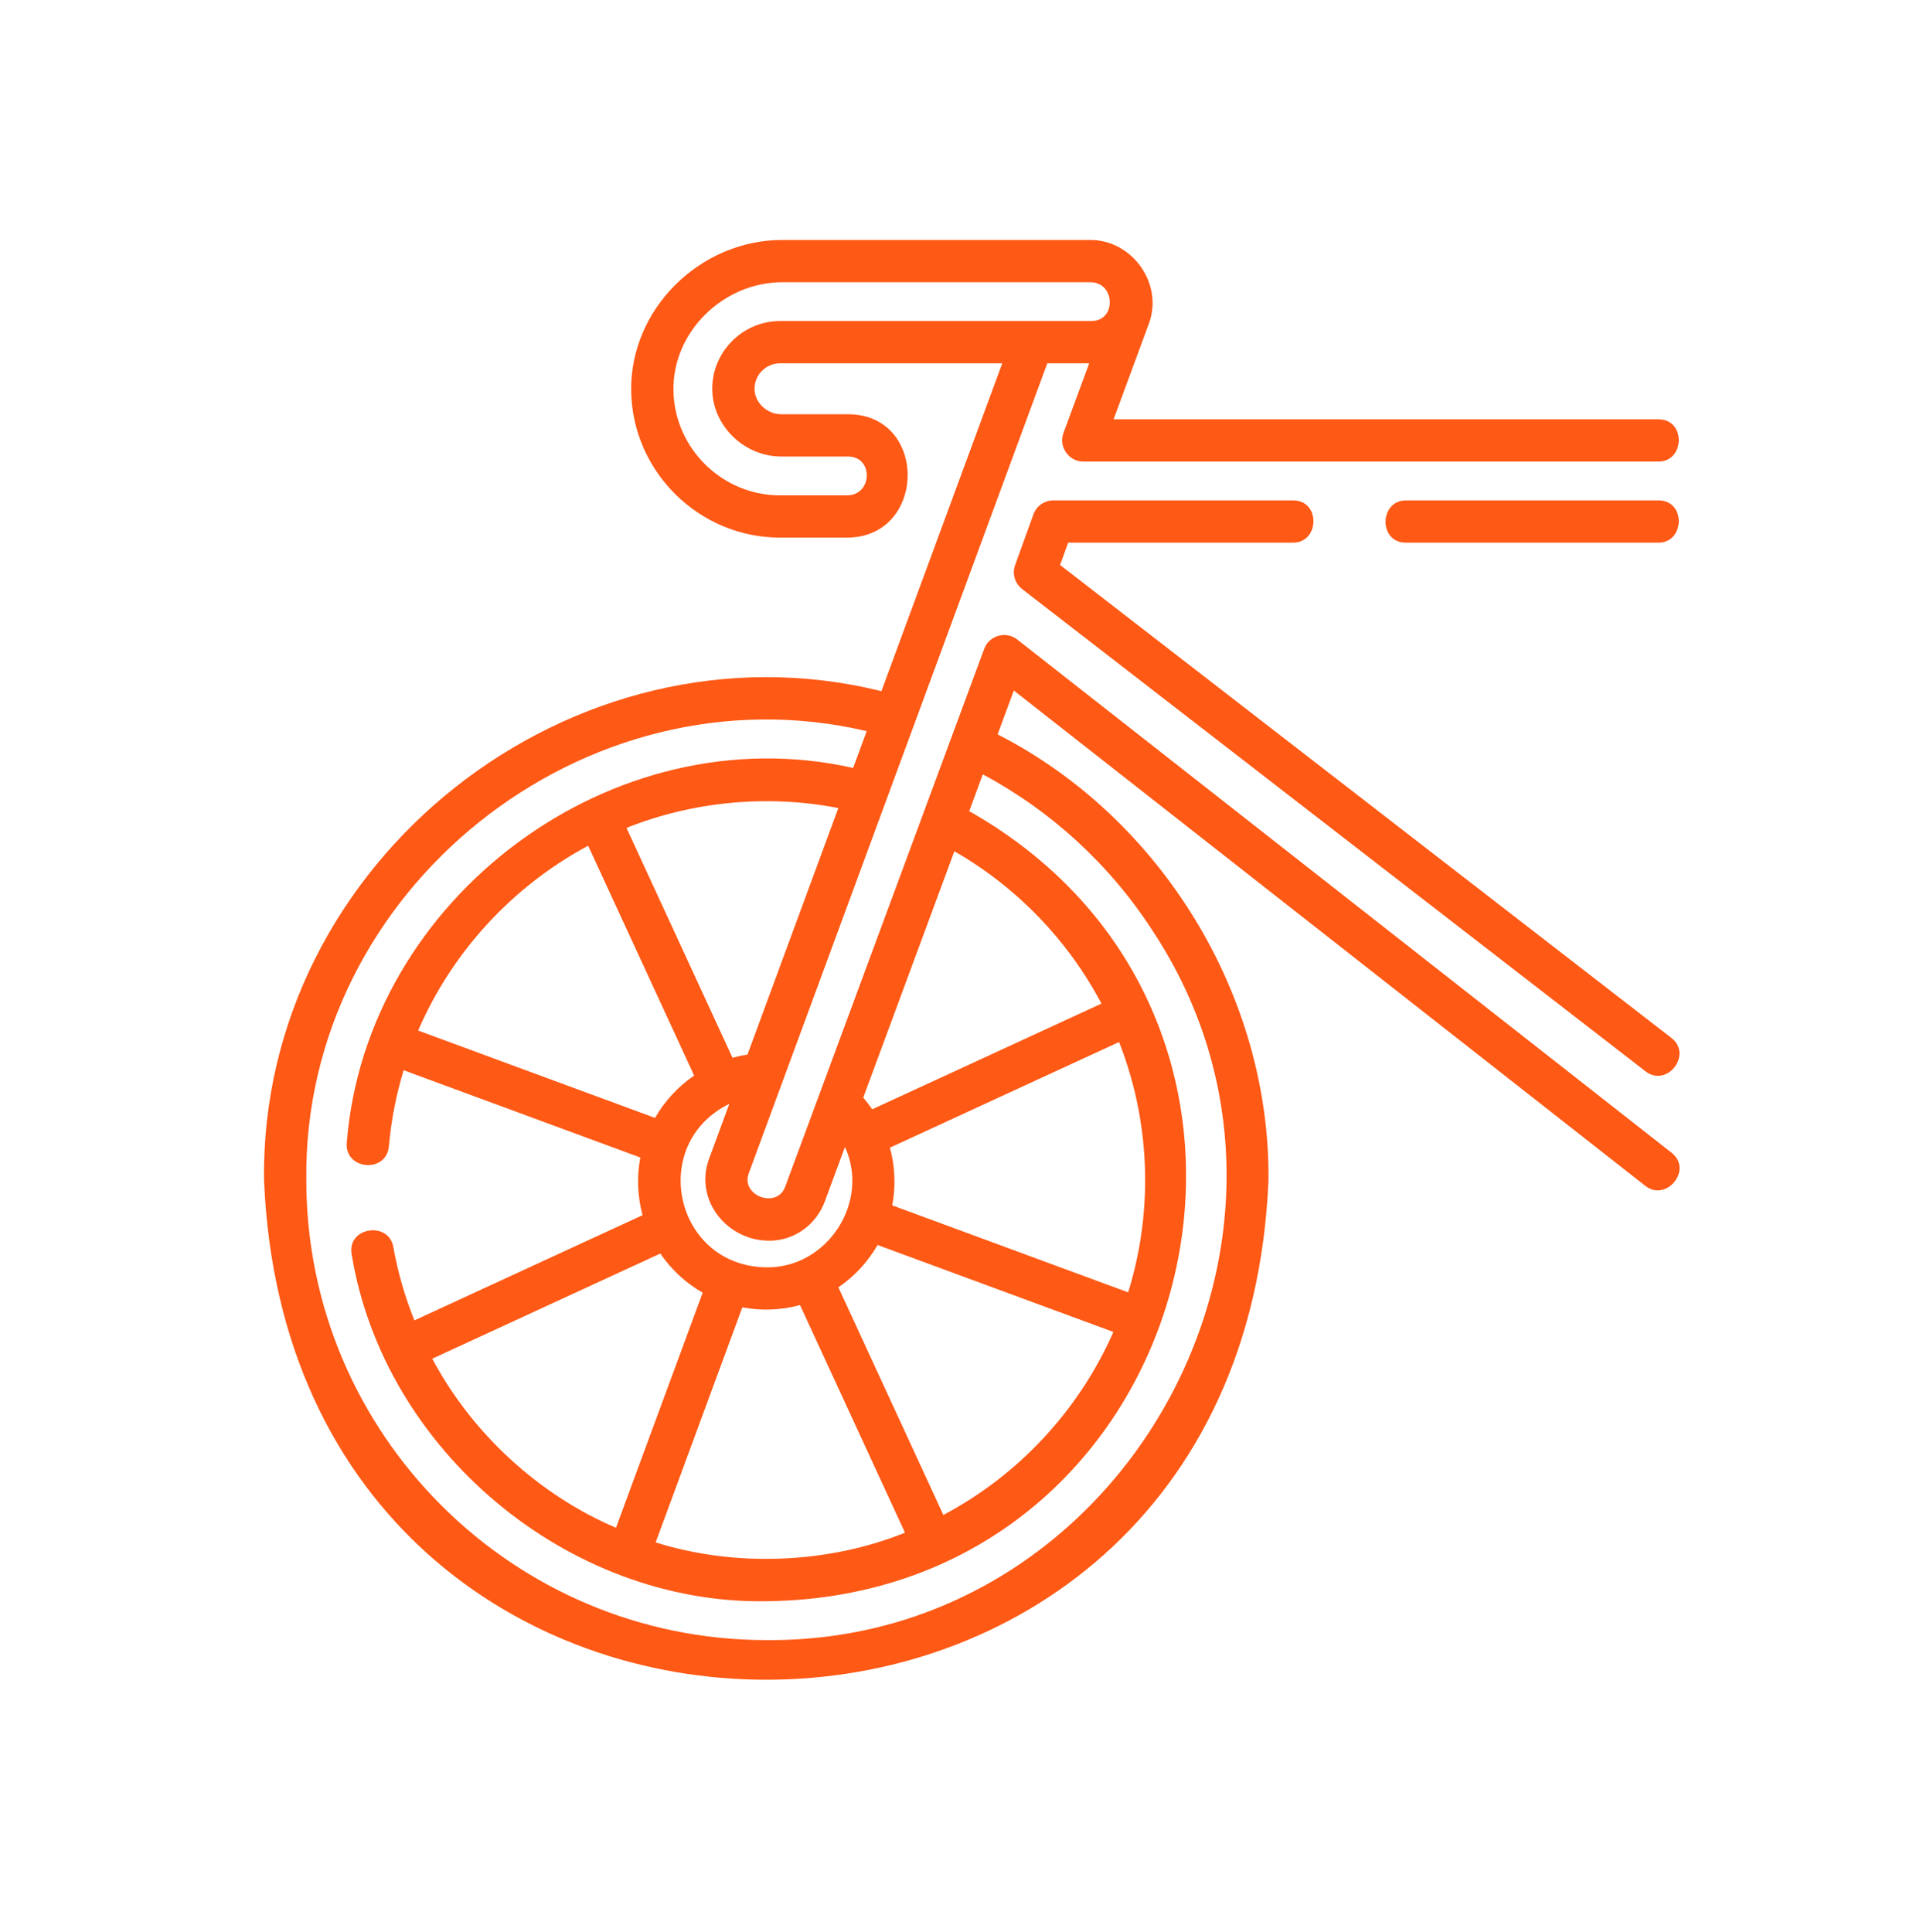 <svg width="160" height="161" viewBox="0 0 160 161" fill="none" xmlns="http://www.w3.org/2000/svg">
<path d="M139.294 96.073L84.759 53.292C83.834 52.566 82.428 52.964 82.021 54.066L65.43 98.916C64.741 100.782 61.707 99.66 62.395 97.794L87.275 30.28H90.767L88.619 36.099C88.201 37.231 89.064 38.47 90.271 38.47H138.207C140.411 38.47 140.511 34.948 138.207 34.948H92.798L95.761 26.92C96.938 23.624 94.355 20 90.861 20H65.189C58.356 20 52.48 25.74 52.598 32.619C52.713 39.34 58.276 44.808 64.998 44.808H70.573C77.241 44.808 77.375 34.527 70.669 34.527H65.102C63.937 34.527 62.855 33.562 62.876 32.367C62.895 31.216 63.847 30.28 64.998 30.28H83.521L73.451 57.607C47.688 51.227 21.662 71.764 22.003 98.356C24.301 153.886 103.414 153.877 105.706 98.355C105.852 82.995 96.776 68.172 83.134 61.208L84.486 57.553L137.12 98.844C138.854 100.203 141.107 97.495 139.294 96.073ZM59.354 32.308C59.302 35.442 61.994 38.049 65.102 38.049H70.669C72.807 38.049 72.729 41.286 70.573 41.286H64.998C60.185 41.286 56.202 37.371 56.12 32.559C56.035 27.628 60.306 23.522 65.189 23.522H90.861C92.959 23.522 93.062 26.758 90.94 26.758H64.998C61.937 26.758 59.405 29.248 59.354 32.308ZM62.289 87.898C61.864 87.961 61.448 88.049 61.041 88.16L52.208 69.005C57.706 66.795 63.999 66.2 69.861 67.349L62.289 87.898ZM49.014 70.489L57.846 89.643C56.51 90.558 55.393 91.766 54.586 93.172L34.846 85.892C37.666 79.344 42.727 73.85 49.014 70.489ZM58.557 107.742L51.332 127.334C44.867 124.573 39.309 119.432 36.022 113.241L55.027 104.477C55.94 105.814 57.148 106.934 58.557 107.742ZM61.861 108.963C63.451 109.264 65.106 109.2 66.669 108.773L75.417 127.743C69.047 130.319 61.296 130.652 54.637 128.552L61.861 108.963ZM78.614 126.268L69.865 107.295C71.202 106.381 72.322 105.173 73.13 103.764L92.781 111.011C89.911 117.549 84.888 122.935 78.614 126.268ZM95.428 98.356C95.428 101.612 94.932 104.754 94.013 107.712L74.351 100.461C74.654 98.894 74.586 97.193 74.158 95.654L93.256 86.848C94.686 90.493 95.428 94.39 95.428 98.356ZM72.684 92.456C72.454 92.118 72.204 91.793 71.936 91.481L79.53 70.951C84.699 73.912 88.997 78.352 91.787 83.647L72.684 92.456ZM64.104 103.409C66.188 103.409 68.013 102.089 68.734 100.137L70.413 95.596C72.522 100.203 68.929 105.707 63.855 105.628C56.203 105.517 53.986 95.332 60.776 92.003L59.091 96.575C57.828 99.996 60.566 103.409 64.104 103.409ZM96.057 77.582C112.57 102.611 93.857 136.958 63.854 136.694C42.719 136.694 25.525 119.496 25.525 98.356C25.23 74.165 48.717 55.409 72.224 60.938L71.094 64.005C51.059 59.494 30.531 74.808 28.898 95.223C28.695 97.516 32.203 97.823 32.407 95.535C32.599 93.37 33.014 91.249 33.635 89.199L53.36 96.473C53.057 98.063 53.121 99.718 53.548 101.28L34.531 110.05C33.742 108.079 33.148 106.026 32.773 103.921C32.385 101.752 28.901 102.271 29.305 104.539C31.969 120.848 47.295 133.722 63.855 133.457C100.09 133.044 112.218 85.431 80.767 67.606L81.901 64.539C87.634 67.61 92.501 72.088 96.057 77.582Z" fill="#FE5915"/>
<path d="M138.208 41.706H117.154C114.95 41.706 114.85 45.228 117.154 45.228H138.208C140.411 45.228 140.512 41.706 138.208 41.706Z" fill="#FE5915"/>
<path d="M107.762 45.228C109.966 45.228 110.066 41.706 107.762 41.706H87.775C87.034 41.706 86.371 42.172 86.119 42.87L84.592 47.099C84.333 47.818 84.567 48.622 85.171 49.09L137.129 89.293C138.912 90.673 141.081 87.897 139.285 86.508L88.341 47.089L89.012 45.228H107.762Z" fill="#FE5915"/>
</svg>
